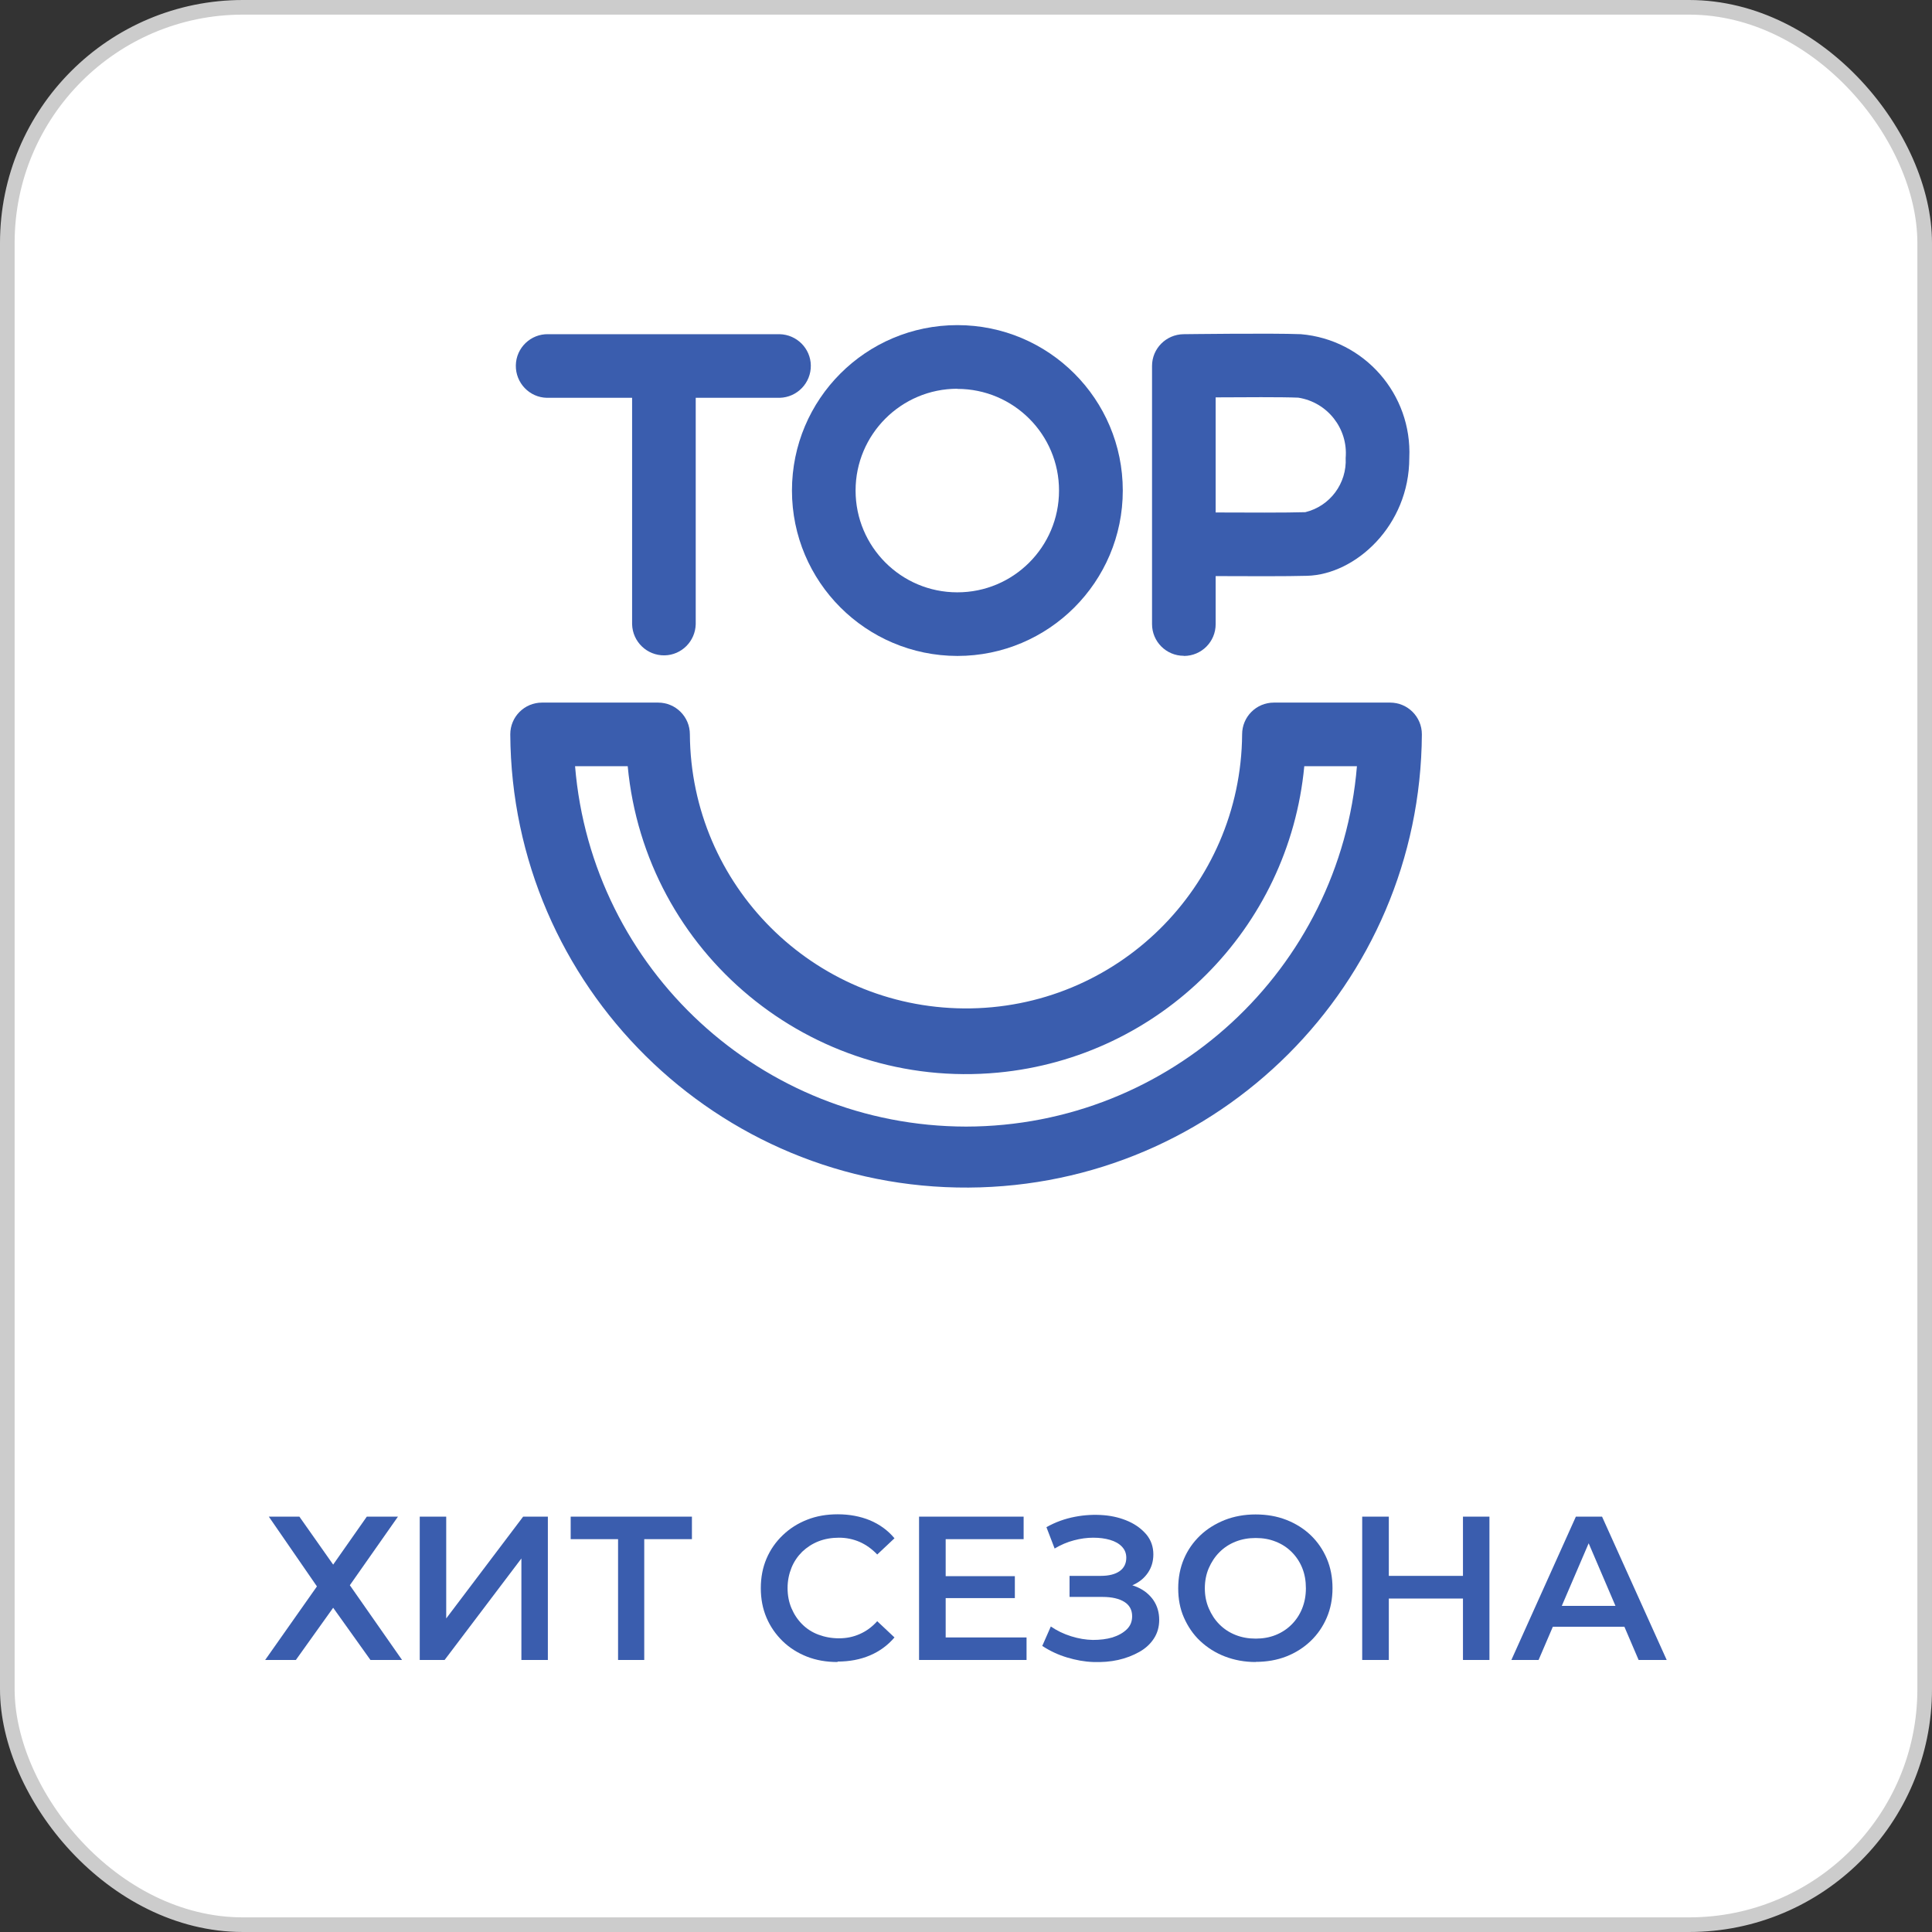 <?xml version="1.0" encoding="UTF-8"?><svg id="Layer_2" xmlns="http://www.w3.org/2000/svg" viewBox="0 0 132.1 132.1"><rect x="0" y="0" width="132.1" height="132.1" fill="#333333" stroke="none"/><defs><style>.cls-1{fill:#3a5dae;}.cls-2{fill:#fff;stroke:#ccc;stroke-miterlimit:10;}</style></defs><g id="Layer_1-2"><g><rect class="cls-2" x=".5" y=".5" width="131.1" height="131.1" rx="16.11" ry="16.11"/><g><path class="cls-1" d="M95.04,48.04h-7.94c-1.2,0-2.17,.97-2.17,2.17-.08,10.43-8.59,18.82-19.02,18.74-10.32-.08-18.67-8.42-18.74-18.74,0-1.2-.97-2.17-2.17-2.17h-7.94c-1.2,0-2.17,.97-2.17,2.17,.1,17.21,14.13,31.09,31.34,30.99,17.07-.1,30.89-13.91,30.99-30.99,0-1.2-.97-2.17-2.17-2.17Zm-28.99,28.99c-13.96-.02-25.58-10.73-26.73-24.64h3.6c1.2,12.77,12.53,22.15,25.31,20.95,11.11-1.05,19.9-9.84,20.95-20.95h3.6c-1.15,13.91-12.77,24.62-26.72,24.64Z"/><path class="cls-1" d="M37.48,27.2h5.74v15.48c.03,1.2,1.02,2.15,2.22,2.13,1.16-.02,2.1-.96,2.13-2.13v-15.48h5.74c1.2-.03,2.15-1.02,2.13-2.22-.02-1.16-.96-2.1-2.13-2.13h-15.82c-1.2-.03-2.2,.93-2.22,2.13s.93,2.2,2.13,2.22c.03,0,.06,0,.09,0Z"/><path class="cls-1" d="M65.46,44.85c6.24,0,11.31-5.06,11.31-11.31s-5.06-11.31-11.31-11.31-11.31,5.06-11.31,11.31c0,6.24,5.06,11.3,11.31,11.31Zm0-18.26c3.84,0,6.96,3.12,6.95,6.96,0,3.84-3.12,6.96-6.96,6.95-3.84,0-6.95-3.12-6.95-6.96,0-3.84,3.12-6.96,6.96-6.96Z"/><path class="cls-1" d="M80.95,44.85c1.2,0,2.17-.97,2.17-2.17h0v-3.29c2.04,.01,4.93,.02,6.26-.02,3.3-.09,6.98-3.43,6.98-8.06,.2-4.35-3.07-8.09-7.41-8.46-2.01-.08-7.79,0-8.03,0-1.19,.02-2.15,.98-2.15,2.17v17.65c0,1.2,.97,2.17,2.17,2.17h0Zm2.17-17.68c1.88-.01,4.5-.03,5.65,.02,1.99,.31,3.41,2.11,3.24,4.12,.09,1.74-1.07,3.3-2.76,3.71-1.26,.04-4.12,.03-6.13,.02v-7.86Z"/></g><g><path class="cls-1" d="M18.38,103.7h2.09l2.31,3.28,2.3-3.28h2.13l-3.29,4.69,3.57,5.11h-2.16l-2.55-3.57-2.55,3.57h-2.1l3.54-5.03-3.29-4.77Z"/><path class="cls-1" d="M28.7,113.5v-9.8h1.81v6.96l5.26-6.96h1.69v9.8h-1.81v-6.94l-5.25,6.94h-1.71Z"/><path class="cls-1" d="M42.26,113.5v-8.71l.43,.45h-3.67v-1.54h8.29v1.54h-3.67l.41-.45v8.71h-1.79Z"/><path class="cls-1" d="M57.26,113.64c-.76,0-1.45-.12-2.09-.37-.63-.25-1.19-.6-1.66-1.06s-.84-.99-1.1-1.6c-.26-.61-.39-1.28-.39-2.02s.13-1.41,.39-2.02c.26-.61,.63-1.14,1.11-1.6s1.03-.81,1.67-1.06c.63-.25,1.33-.37,2.09-.37,.8,0,1.54,.14,2.2,.41,.66,.28,1.22,.68,1.68,1.23l-1.18,1.11c-.36-.38-.77-.67-1.2-.86-.44-.19-.91-.29-1.41-.29s-.98,.08-1.41,.25-.79,.41-1.11,.71c-.31,.31-.56,.67-.73,1.09s-.27,.88-.27,1.39,.09,.97,.27,1.39,.42,.78,.73,1.09c.31,.31,.68,.55,1.11,.71s.89,.25,1.41,.25,.98-.1,1.41-.29c.44-.19,.84-.48,1.2-.88l1.18,1.11c-.46,.54-1.02,.95-1.68,1.23-.66,.28-1.4,.42-2.21,.42Z"/><path class="cls-1" d="M64.66,111.96h5.53v1.54h-7.35v-9.8h7.15v1.54h-5.33v6.72Zm-.14-4.19h4.87v1.5h-4.87v-1.5Z"/><path class="cls-1" d="M71.26,112.55l.59-1.34c.42,.29,.88,.51,1.39,.67s1,.24,1.48,.25c.49,0,.93-.05,1.34-.17,.41-.13,.73-.31,.98-.55,.25-.24,.37-.54,.37-.9,0-.43-.18-.76-.53-.98-.35-.22-.85-.34-1.48-.34h-2.27v-1.44h2.14c.55,0,.98-.11,1.28-.32s.46-.52,.46-.92c0-.3-.1-.55-.3-.76-.2-.21-.47-.36-.81-.46-.34-.1-.72-.15-1.15-.15s-.87,.06-1.32,.18c-.46,.12-.9,.31-1.32,.56l-.56-1.46c.62-.35,1.27-.58,1.95-.71,.67-.13,1.33-.16,1.96-.11s1.21,.2,1.72,.43c.51,.23,.91,.54,1.22,.91,.3,.37,.46,.82,.46,1.34,0,.47-.12,.88-.36,1.24-.24,.36-.57,.64-1,.84-.43,.2-.93,.3-1.51,.3l.06-.46c.66,0,1.23,.11,1.71,.32,.48,.21,.85,.52,1.11,.9,.26,.39,.39,.83,.39,1.34,0,.48-.12,.9-.36,1.27-.24,.37-.57,.68-1,.92s-.91,.43-1.45,.55c-.54,.12-1.1,.16-1.7,.14s-1.19-.13-1.79-.31c-.6-.18-1.16-.44-1.68-.78Z"/><path class="cls-1" d="M85.86,113.64c-.76,0-1.46-.13-2.11-.38-.65-.25-1.21-.61-1.69-1.06s-.84-.99-1.11-1.6-.39-1.28-.39-2,.13-1.4,.39-2.01,.63-1.14,1.11-1.6,1.04-.8,1.68-1.06c.64-.25,1.35-.38,2.11-.38s1.46,.12,2.1,.37c.64,.25,1.2,.6,1.67,1.05,.47,.45,.84,.99,1.1,1.6s.39,1.29,.39,2.02-.13,1.4-.39,2.01-.63,1.15-1.1,1.6-1.03,.81-1.67,1.06c-.64,.25-1.34,.37-2.1,.37Zm0-1.6c.49,0,.95-.08,1.37-.25,.42-.17,.78-.41,1.08-.71,.31-.31,.55-.67,.72-1.09,.17-.42,.26-.88,.26-1.39s-.08-.97-.25-1.39-.41-.78-.72-1.09-.68-.55-1.09-.71c-.42-.17-.87-.25-1.37-.25s-.95,.08-1.38,.25-.79,.41-1.1,.72c-.31,.31-.55,.68-.73,1.09-.18,.42-.27,.88-.27,1.38s.09,.95,.27,1.37,.42,.79,.73,1.1c.31,.31,.67,.55,1.1,.72s.88,.25,1.38,.25Z"/><path class="cls-1" d="M94.96,113.5h-1.82v-9.8h1.82v9.8Zm5.21-4.2h-5.35v-1.55h5.35v1.55Zm-.14-5.6h1.81v9.8h-1.81v-9.8Z"/><path class="cls-1" d="M103.34,113.5l4.41-9.8h1.79l4.42,9.8h-1.92l-3.78-8.83h.73l-3.79,8.83h-1.86Zm2.03-2.27l.5-1.43h5.28l.49,1.43h-6.27Z"/></g></g></g></svg>